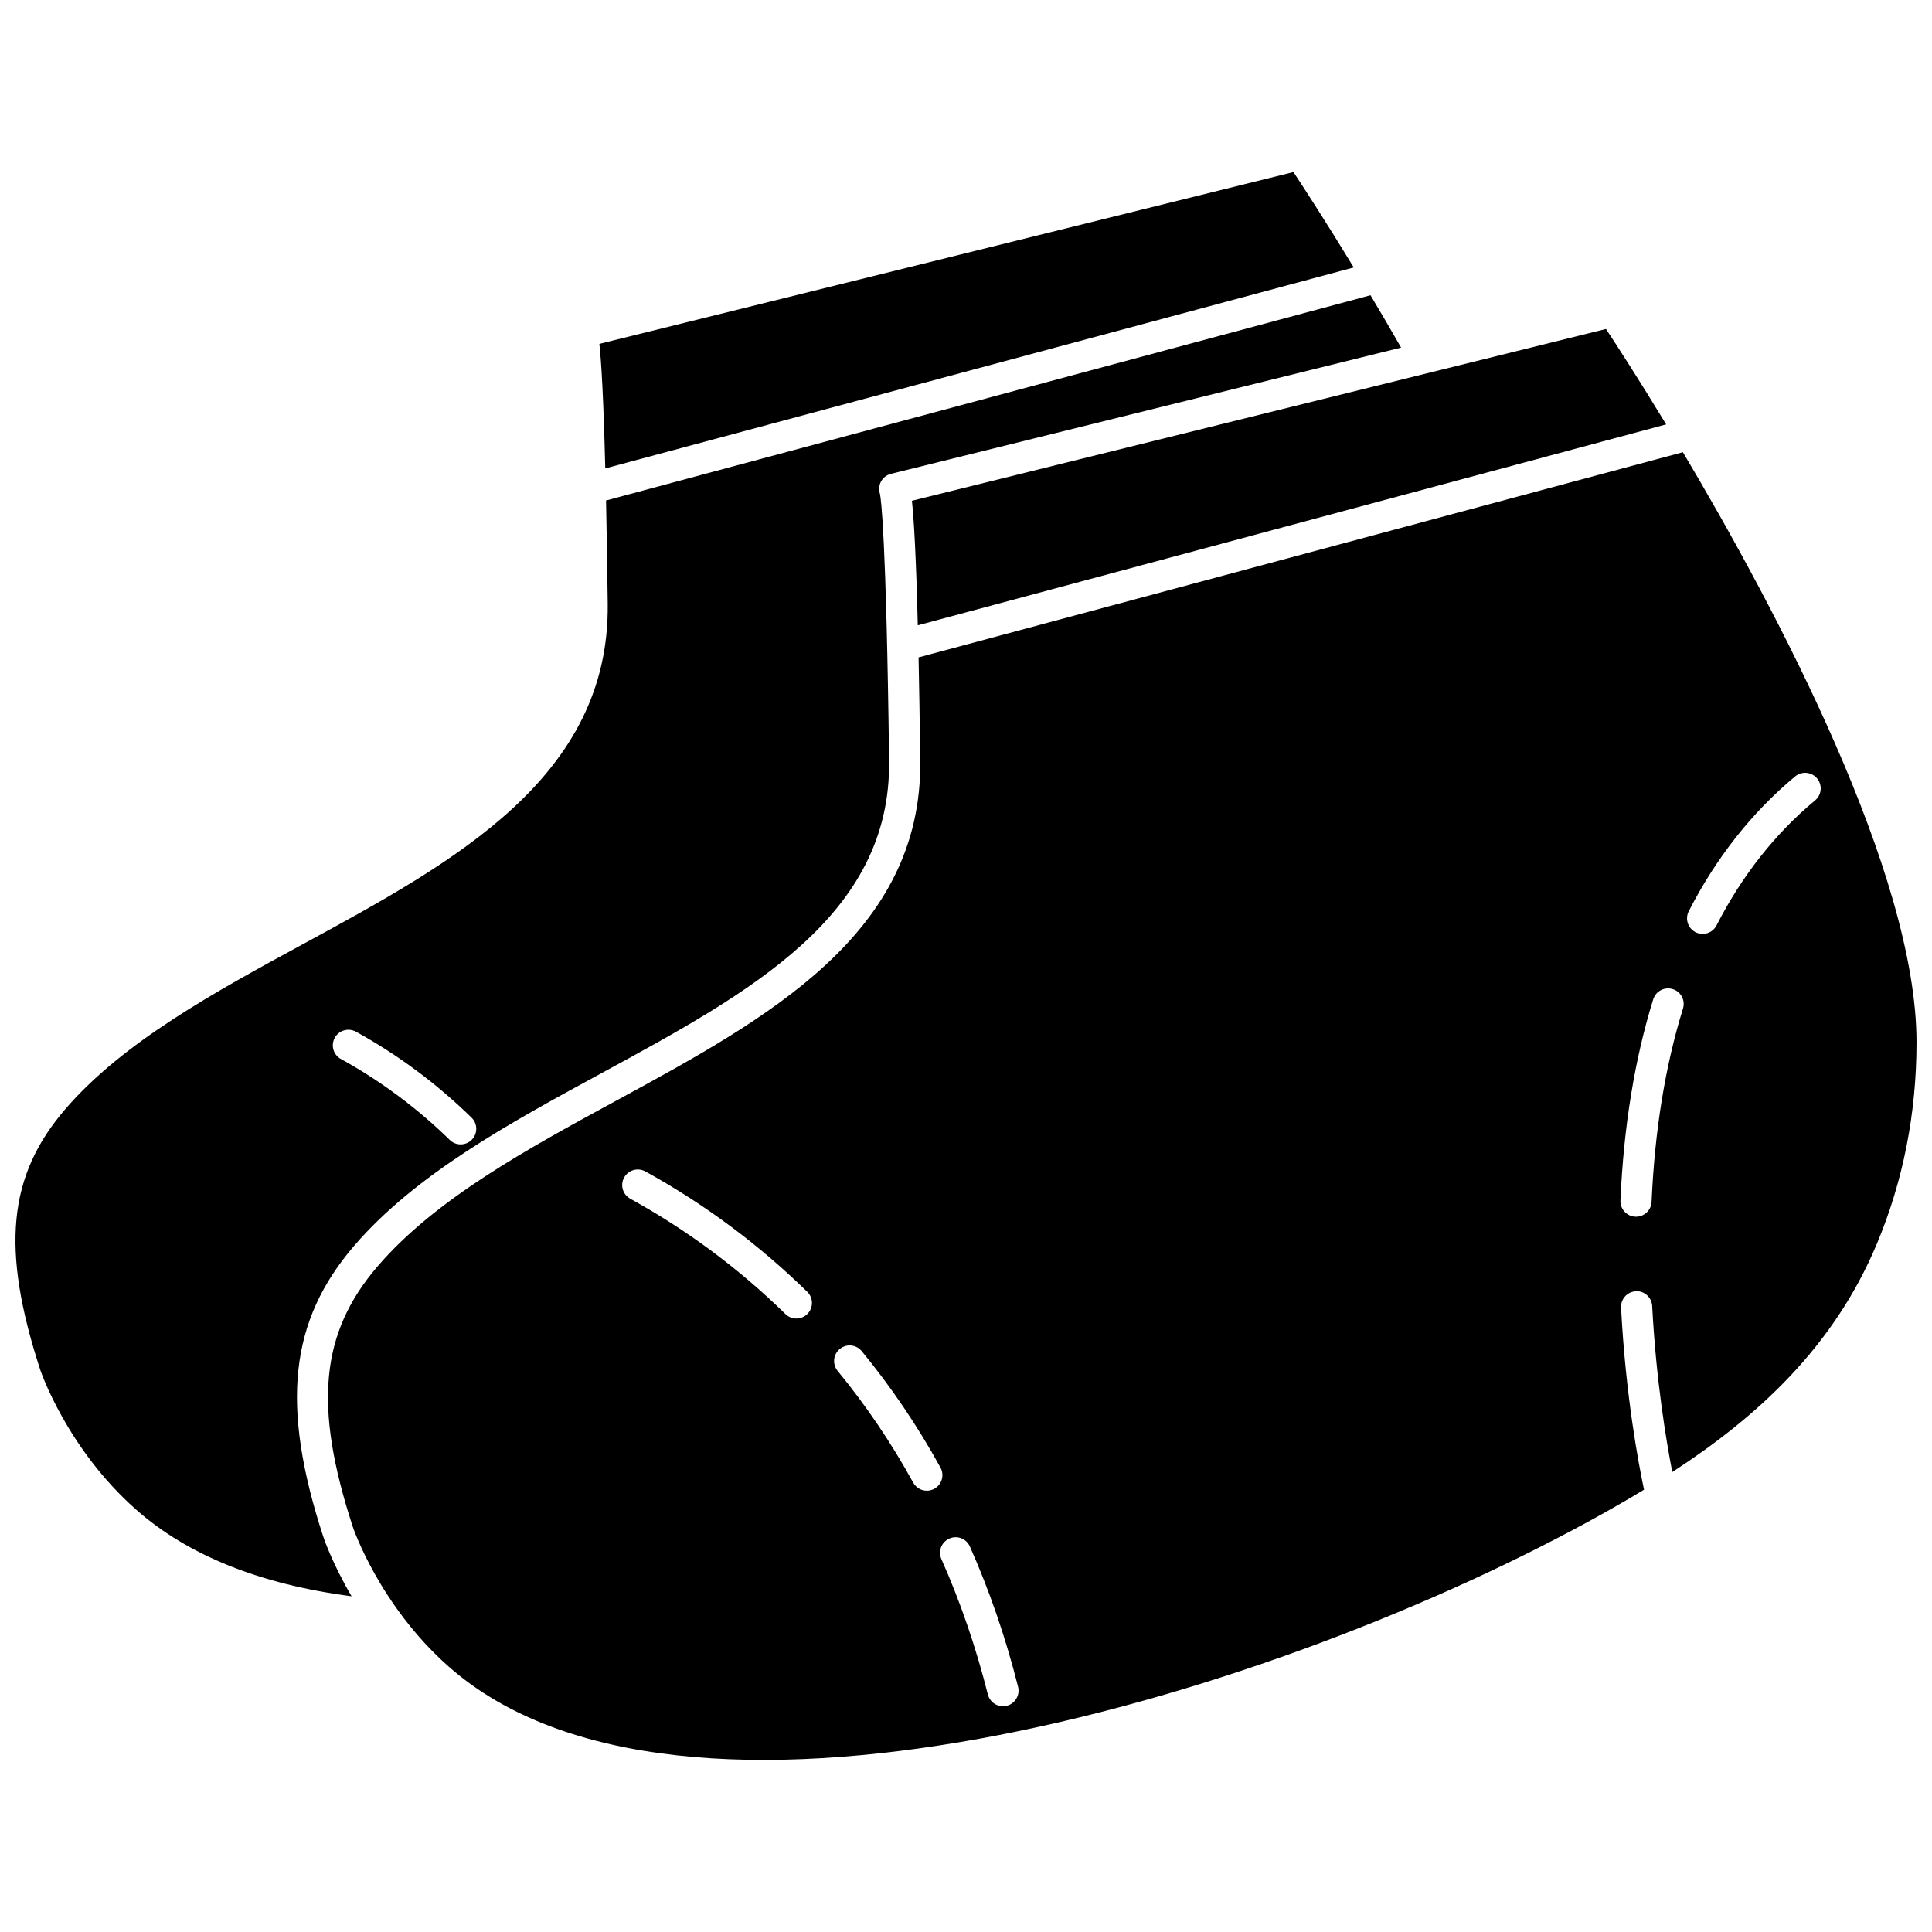 <?xml version="1.0" encoding="UTF-8"?>
<!-- Uploaded to: ICON Repo, www.iconrepo.com, Generator: ICON Repo Mixer Tools -->
<svg width="800px" height="800px" version="1.1" viewBox="144 144 512 512" xmlns="http://www.w3.org/2000/svg">
 <defs>
  <clipPath id="b">
   <path d="m148.09 222h367.91v346h-367.91z"/>
  </clipPath>
  <clipPath id="a">
   <path d="m230 263h421.9v348h-421.9z"/>
  </clipPath>
 </defs>
 <g clip-path="url(#b)">
  <path d="m237.87 474.13c16.336-18.992 41.332-32.578 65.504-45.715 39.48-21.457 76.762-41.727 76.246-82.793-0.754-59.848-2.156-69.406-2.41-70.672-0.289-0.824-0.312-1.734-0.051-2.598 0.43-1.379 1.547-2.434 2.953-2.777l135.19-33.457c-2.793-4.883-5.508-9.516-8.105-13.871l-202.59 54.387c0.16 7.742 0.312 16.754 0.445 27.309 0.578 46.051-40.672 68.473-80.562 90.152-23.523 12.785-47.84 26.004-63.195 43.848-15.211 17.684-17.07 37.047-6.633 69.066 0.066 0.203 6.973 20.754 25.406 37.055 13.727 12.137 32.938 19.816 57.105 22.961-5.148-8.766-7.371-15.383-7.535-15.879-11.32-34.746-8.934-57.062 8.234-77.016zm-5.152-55.098c1.102-2 3.609-2.723 5.609-1.629 11.172 6.152 21.48 13.82 30.645 22.789 1.633 1.598 1.656 4.211 0.066 5.84-0.809 0.824-1.879 1.242-2.953 1.242-1.039 0-2.086-0.391-2.887-1.176-8.633-8.445-18.336-15.664-28.855-21.453-1.996-1.105-2.731-3.617-1.625-5.613z"/>
 </g>
 <g clip-path="url(#a)">
  <path d="m589.98 263.84-202.55 54.375c0.16 7.742 0.312 16.754 0.445 27.309 0.578 46.051-40.672 68.473-80.562 90.152-23.52 12.785-47.84 26.004-63.191 43.848-15.215 17.68-17.074 37.047-6.637 69.066 0.066 0.203 6.973 20.754 25.406 37.055 60.918 53.859 213.24 10 301.94-38.348 4.981-2.719 9.949-5.547 14.855-8.512-1.445-6.82-4.879-24.93-6.09-48.246-0.117-2.281 1.637-4.215 3.91-4.34 2.25-0.168 4.215 1.637 4.34 3.91 1.023 19.707 3.742 35.871 5.328 43.996 22.449-14.59 42.684-32.996 54.184-60.402 6.992-16.672 10.539-34.672 10.539-53.496 0.004-44.719-37.059-114.56-61.914-156.37zm-231.98 228.34c-0.809 0.824-1.879 1.242-2.953 1.242-1.039 0-2.086-0.391-2.887-1.176-12.305-12.043-26.148-22.328-41.133-30.574-1.996-1.102-2.727-3.609-1.629-5.609 1.098-1.996 3.606-2.723 5.609-1.629 15.633 8.605 30.074 19.344 42.922 31.91 1.633 1.59 1.664 4.203 0.07 5.836zm33.605 46.355c-0.629 0.348-1.309 0.512-1.98 0.512-1.461 0-2.871-0.777-3.621-2.144-5.777-10.516-12.512-20.469-20.02-29.598-1.449-1.758-1.195-4.363 0.57-5.809 1.762-1.457 4.363-1.195 5.809 0.57 7.828 9.52 14.855 19.902 20.875 30.863 1.098 1.996 0.367 4.512-1.633 5.606zm19.199 57.512c-0.34 0.086-0.676 0.125-1.012 0.125-1.848 0-3.527-1.246-4-3.121-3.16-12.539-7.301-24.602-12.309-35.859-0.934-2.086 0.008-4.527 2.09-5.449 2.098-0.941 4.531 0.008 5.449 2.09 5.207 11.691 9.512 24.207 12.781 37.203 0.551 2.207-0.793 4.457-3 5.012zm179.2-184.76c-4.695 15.152-7.492 32.379-8.316 51.203-0.094 2.215-1.926 3.949-4.121 3.949-0.062 0-0.121 0-0.188-0.004-2.281-0.098-4.043-2.027-3.945-4.309 0.852-19.527 3.769-37.461 8.68-53.285 0.672-2.172 2.977-3.391 5.168-2.723 2.184 0.676 3.406 2.988 2.723 5.168zm35.012-55.176c-10.57 8.781-19.359 19.93-26.125 33.137-0.73 1.426-2.176 2.246-3.68 2.246-0.633 0-1.277-0.145-1.879-0.453-2.027-1.039-2.832-3.527-1.793-5.559 7.273-14.203 16.762-26.223 28.195-35.723 1.75-1.461 4.352-1.215 5.816 0.535 1.461 1.758 1.219 4.363-0.535 5.816z"/>
 </g>
 <path d="m387.23 309.71 198.32-53.238c-7.398-12.191-13.266-21.227-15.945-25.285l-183.94 45.52c0.539 4.957 1.094 14.48 1.559 33.004z"/>
 <path d="m502.76 214.88c-7.391-12.141-13.285-21.203-15.98-25.277l-183.94 45.527c0.539 4.957 1.094 14.477 1.562 33.004z"/>
</svg>